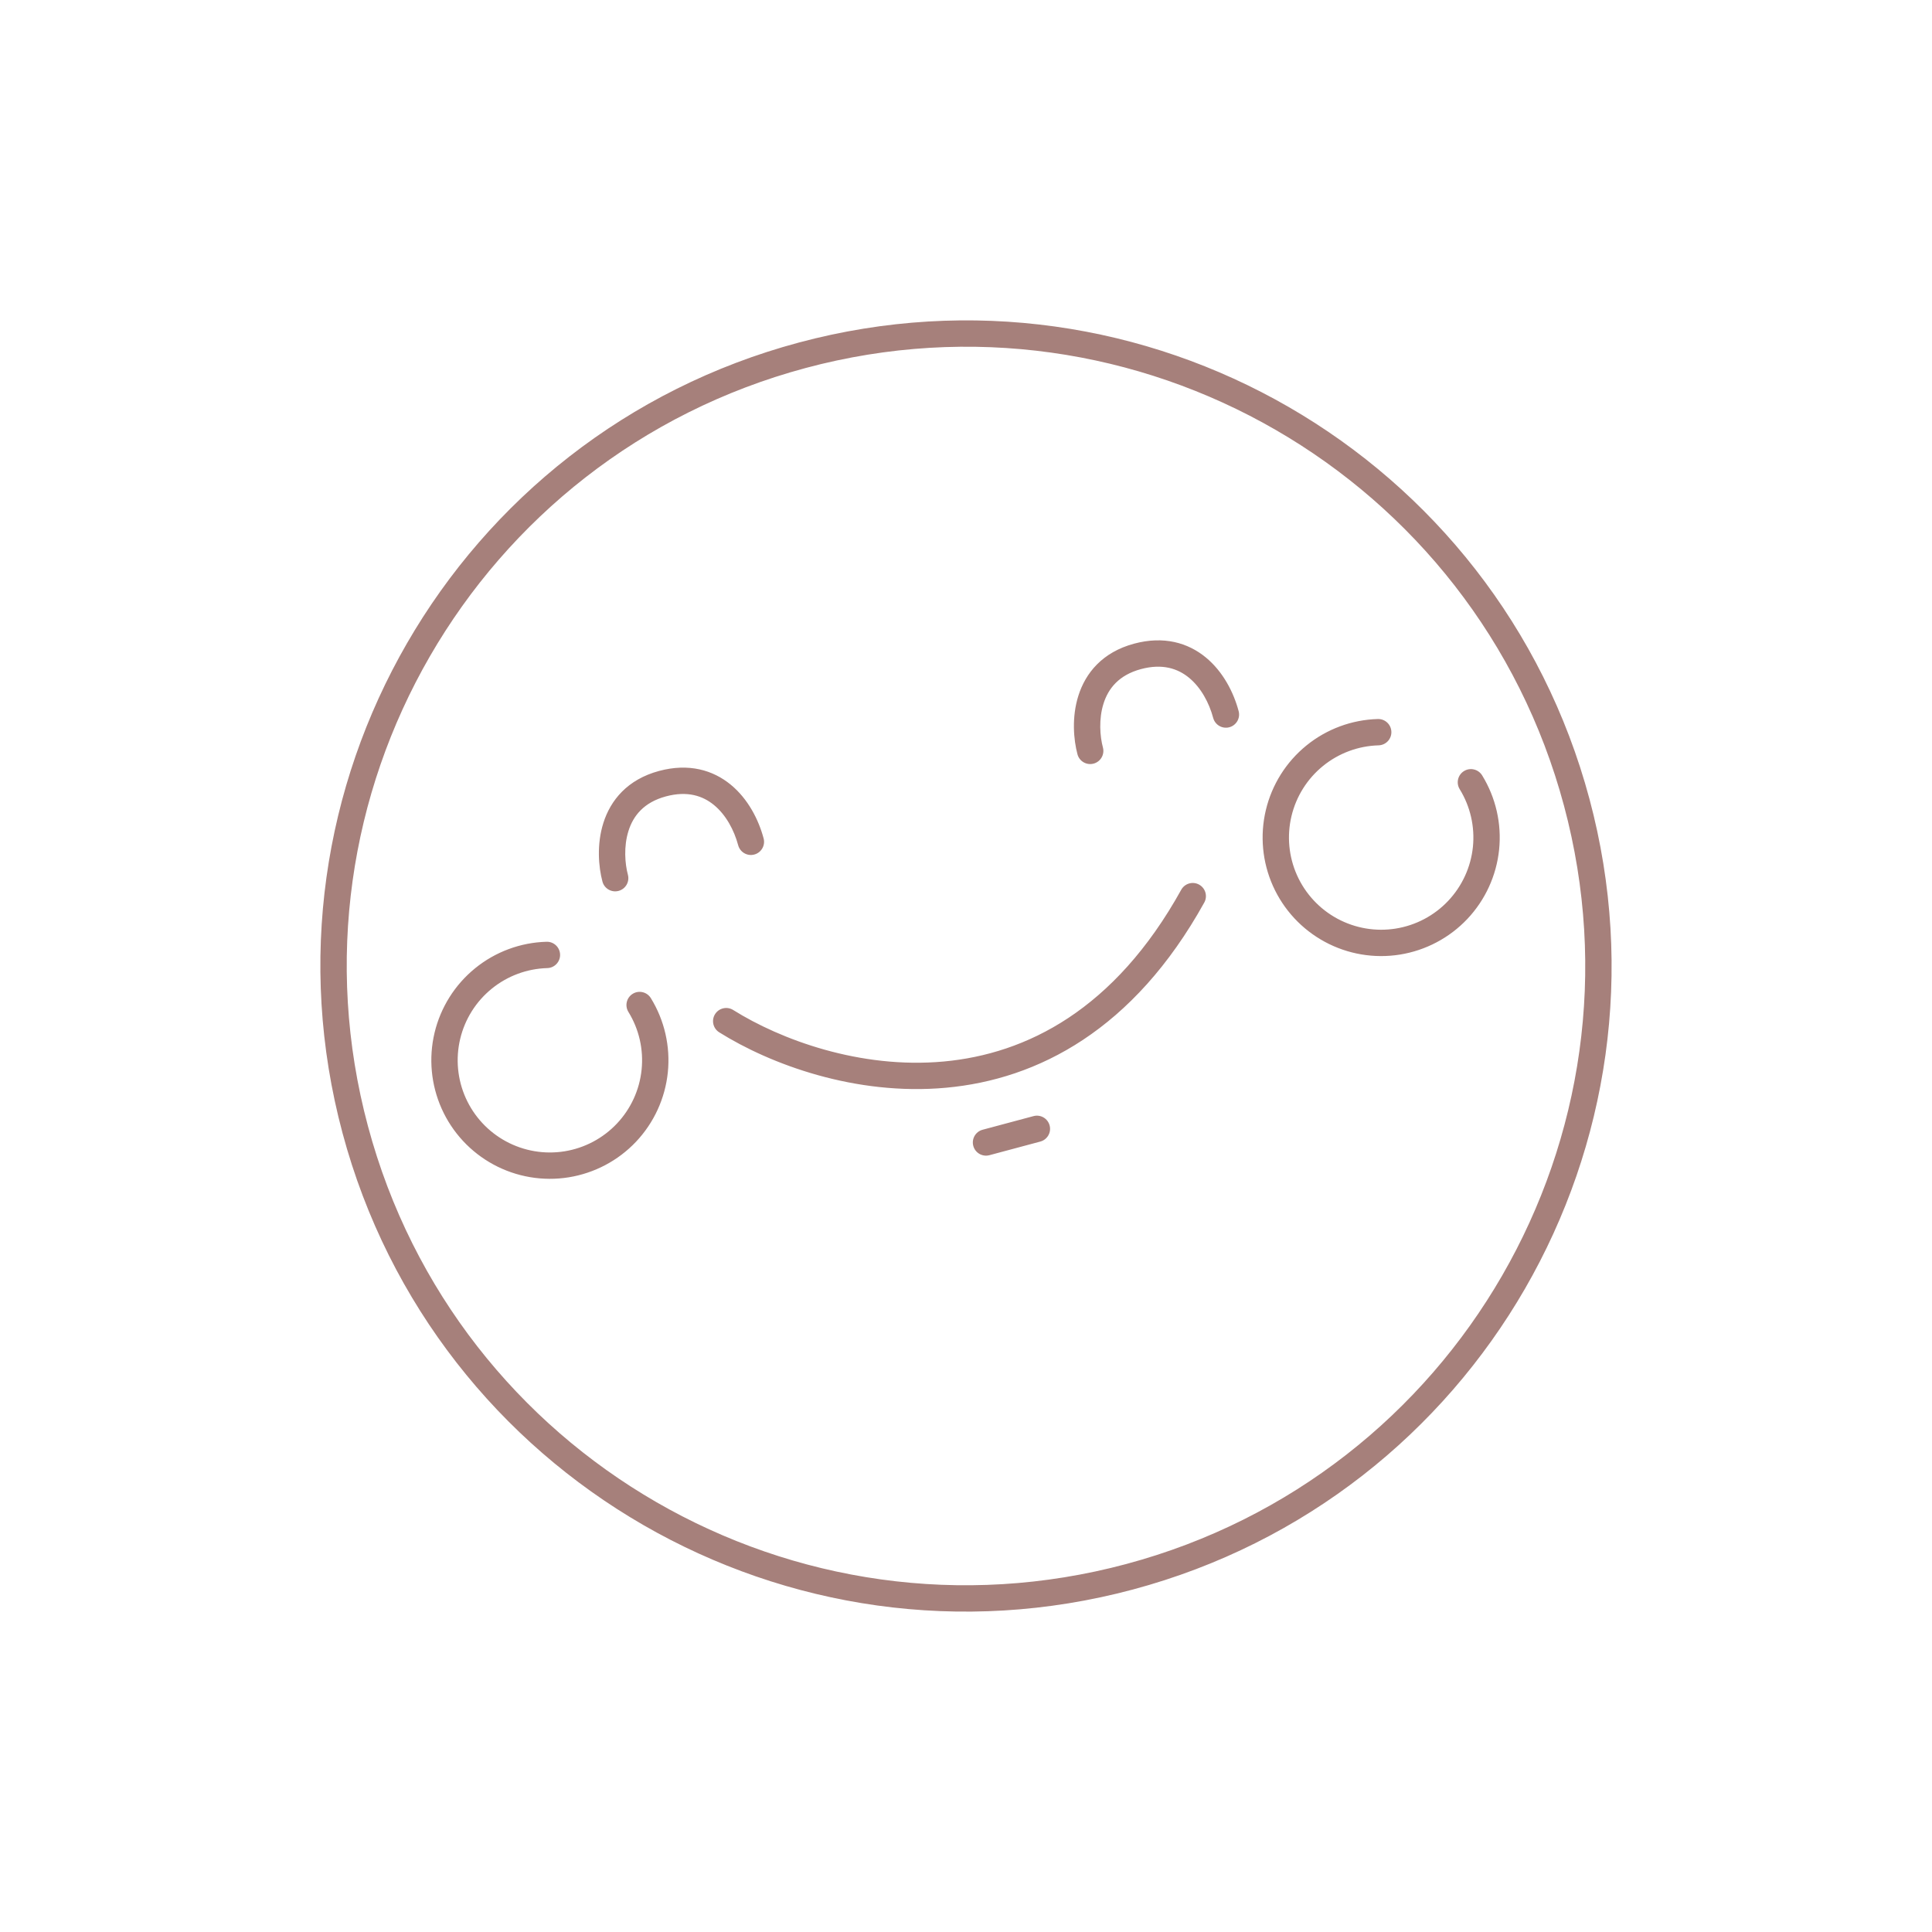 <svg width="110" height="110" viewBox="0 0 110 110" fill="none" xmlns="http://www.w3.org/2000/svg">
<path fill-rule="evenodd" clip-rule="evenodd" d="M45.876 20.951C27.071 25.99 15.912 45.319 20.951 64.123C25.989 82.928 45.318 94.088 64.123 89.049C82.927 84.01 94.087 64.681 89.048 45.877C84.01 27.072 64.681 15.912 45.876 20.951ZM19.502 64.512C14.248 44.907 25.883 24.755 45.488 19.502C65.093 14.249 85.244 25.884 90.497 45.488C95.75 65.093 84.116 85.245 64.511 90.498C44.906 95.751 24.755 84.116 19.502 64.512ZM35.785 47.303C35.502 48.194 35.583 49.181 35.75 49.805C35.857 50.205 35.62 50.617 35.219 50.724C34.819 50.831 34.408 50.594 34.301 50.194C34.08 49.369 33.964 48.08 34.355 46.849C34.761 45.572 35.711 44.381 37.53 43.893C39.214 43.442 40.591 43.842 41.608 44.678C42.592 45.489 43.191 46.665 43.477 47.735C43.584 48.135 43.347 48.546 42.947 48.653C42.547 48.761 42.136 48.523 42.028 48.123C41.797 47.261 41.331 46.393 40.654 45.837C40.011 45.307 39.133 45.017 37.919 45.342C36.647 45.683 36.053 46.458 35.785 47.303ZM62.796 42.559C62.628 41.934 62.548 40.947 62.831 40.056C63.099 39.211 63.693 38.436 64.964 38.095C66.179 37.77 67.057 38.06 67.7 38.59C68.377 39.147 68.843 40.014 69.074 40.876C69.181 41.276 69.593 41.514 69.993 41.407C70.393 41.299 70.63 40.888 70.523 40.488C70.237 39.419 69.638 38.242 68.654 37.432C67.637 36.595 66.26 36.195 64.576 36.646C62.757 37.134 61.807 38.325 61.401 39.602C61.01 40.833 61.126 42.122 61.347 42.947C61.454 43.347 61.865 43.584 62.265 43.477C62.666 43.37 62.903 42.959 62.796 42.559ZM25.147 63.125C24.54 61.768 24.398 60.25 24.741 58.804C25.086 57.359 25.897 56.067 27.05 55.13C28.203 54.192 29.633 53.661 31.118 53.62C31.532 53.608 31.877 53.934 31.889 54.348C31.901 54.762 31.574 55.108 31.16 55.119C30.005 55.152 28.893 55.564 27.996 56.294C27.099 57.023 26.468 58.027 26.201 59.151C25.933 60.276 26.044 61.457 26.516 62.512C26.988 63.567 27.795 64.436 28.812 64.986C29.829 65.535 30.998 65.734 32.14 65.551C33.281 65.368 34.33 64.813 35.123 63.973C35.917 63.133 36.412 62.055 36.53 60.906C36.649 59.756 36.385 58.599 35.779 57.615C35.562 57.262 35.672 56.8 36.025 56.583C36.377 56.366 36.839 56.476 37.056 56.829C37.835 58.094 38.175 59.581 38.023 61.059C37.87 62.538 37.234 63.924 36.214 65.004C35.193 66.084 33.844 66.796 32.377 67.032C30.91 67.267 29.406 67.012 28.099 66.305C26.792 65.599 25.754 64.481 25.147 63.125ZM72.072 46.122C71.728 47.568 71.87 49.086 72.477 50.443C73.084 51.799 74.122 52.917 75.429 53.623C76.736 54.33 78.24 54.585 79.707 54.35C81.174 54.114 82.523 53.401 83.544 52.322C84.564 51.242 85.2 49.855 85.353 48.377C85.505 46.899 85.165 45.412 84.387 44.147C84.169 43.794 83.707 43.684 83.355 43.901C83.002 44.118 82.892 44.58 83.109 44.933C83.715 45.917 83.979 47.074 83.861 48.223C83.742 49.373 83.247 50.451 82.454 51.291C81.66 52.131 80.611 52.686 79.47 52.869C78.329 53.052 77.159 52.853 76.142 52.304C75.125 51.754 74.318 50.885 73.846 49.83C73.374 48.775 73.263 47.594 73.531 46.469C73.798 45.345 74.43 44.34 75.326 43.611C76.223 42.882 77.335 42.469 78.49 42.437C78.904 42.425 79.231 42.08 79.219 41.666C79.207 41.252 78.862 40.926 78.448 40.938C76.963 40.979 75.533 41.51 74.38 42.447C73.227 43.385 72.416 44.676 72.072 46.122ZM40.711 57.743C40.931 57.392 41.394 57.285 41.745 57.505C44.441 59.193 48.966 60.874 53.728 60.438C58.437 60.007 63.462 57.501 67.254 50.66C67.455 50.297 67.911 50.166 68.273 50.367C68.636 50.568 68.767 51.024 68.566 51.387C64.541 58.649 59.084 61.454 53.865 61.931C48.699 62.404 43.85 60.593 40.949 58.776C40.598 58.556 40.492 58.094 40.711 57.743ZM55.945 64.323C55.545 64.43 55.307 64.842 55.415 65.242C55.522 65.642 55.933 65.879 56.333 65.772L59.231 64.996C59.631 64.888 59.868 64.477 59.761 64.077C59.654 63.677 59.243 63.439 58.843 63.547L55.945 64.323Z" fill="#A6807B"/>
</svg>
